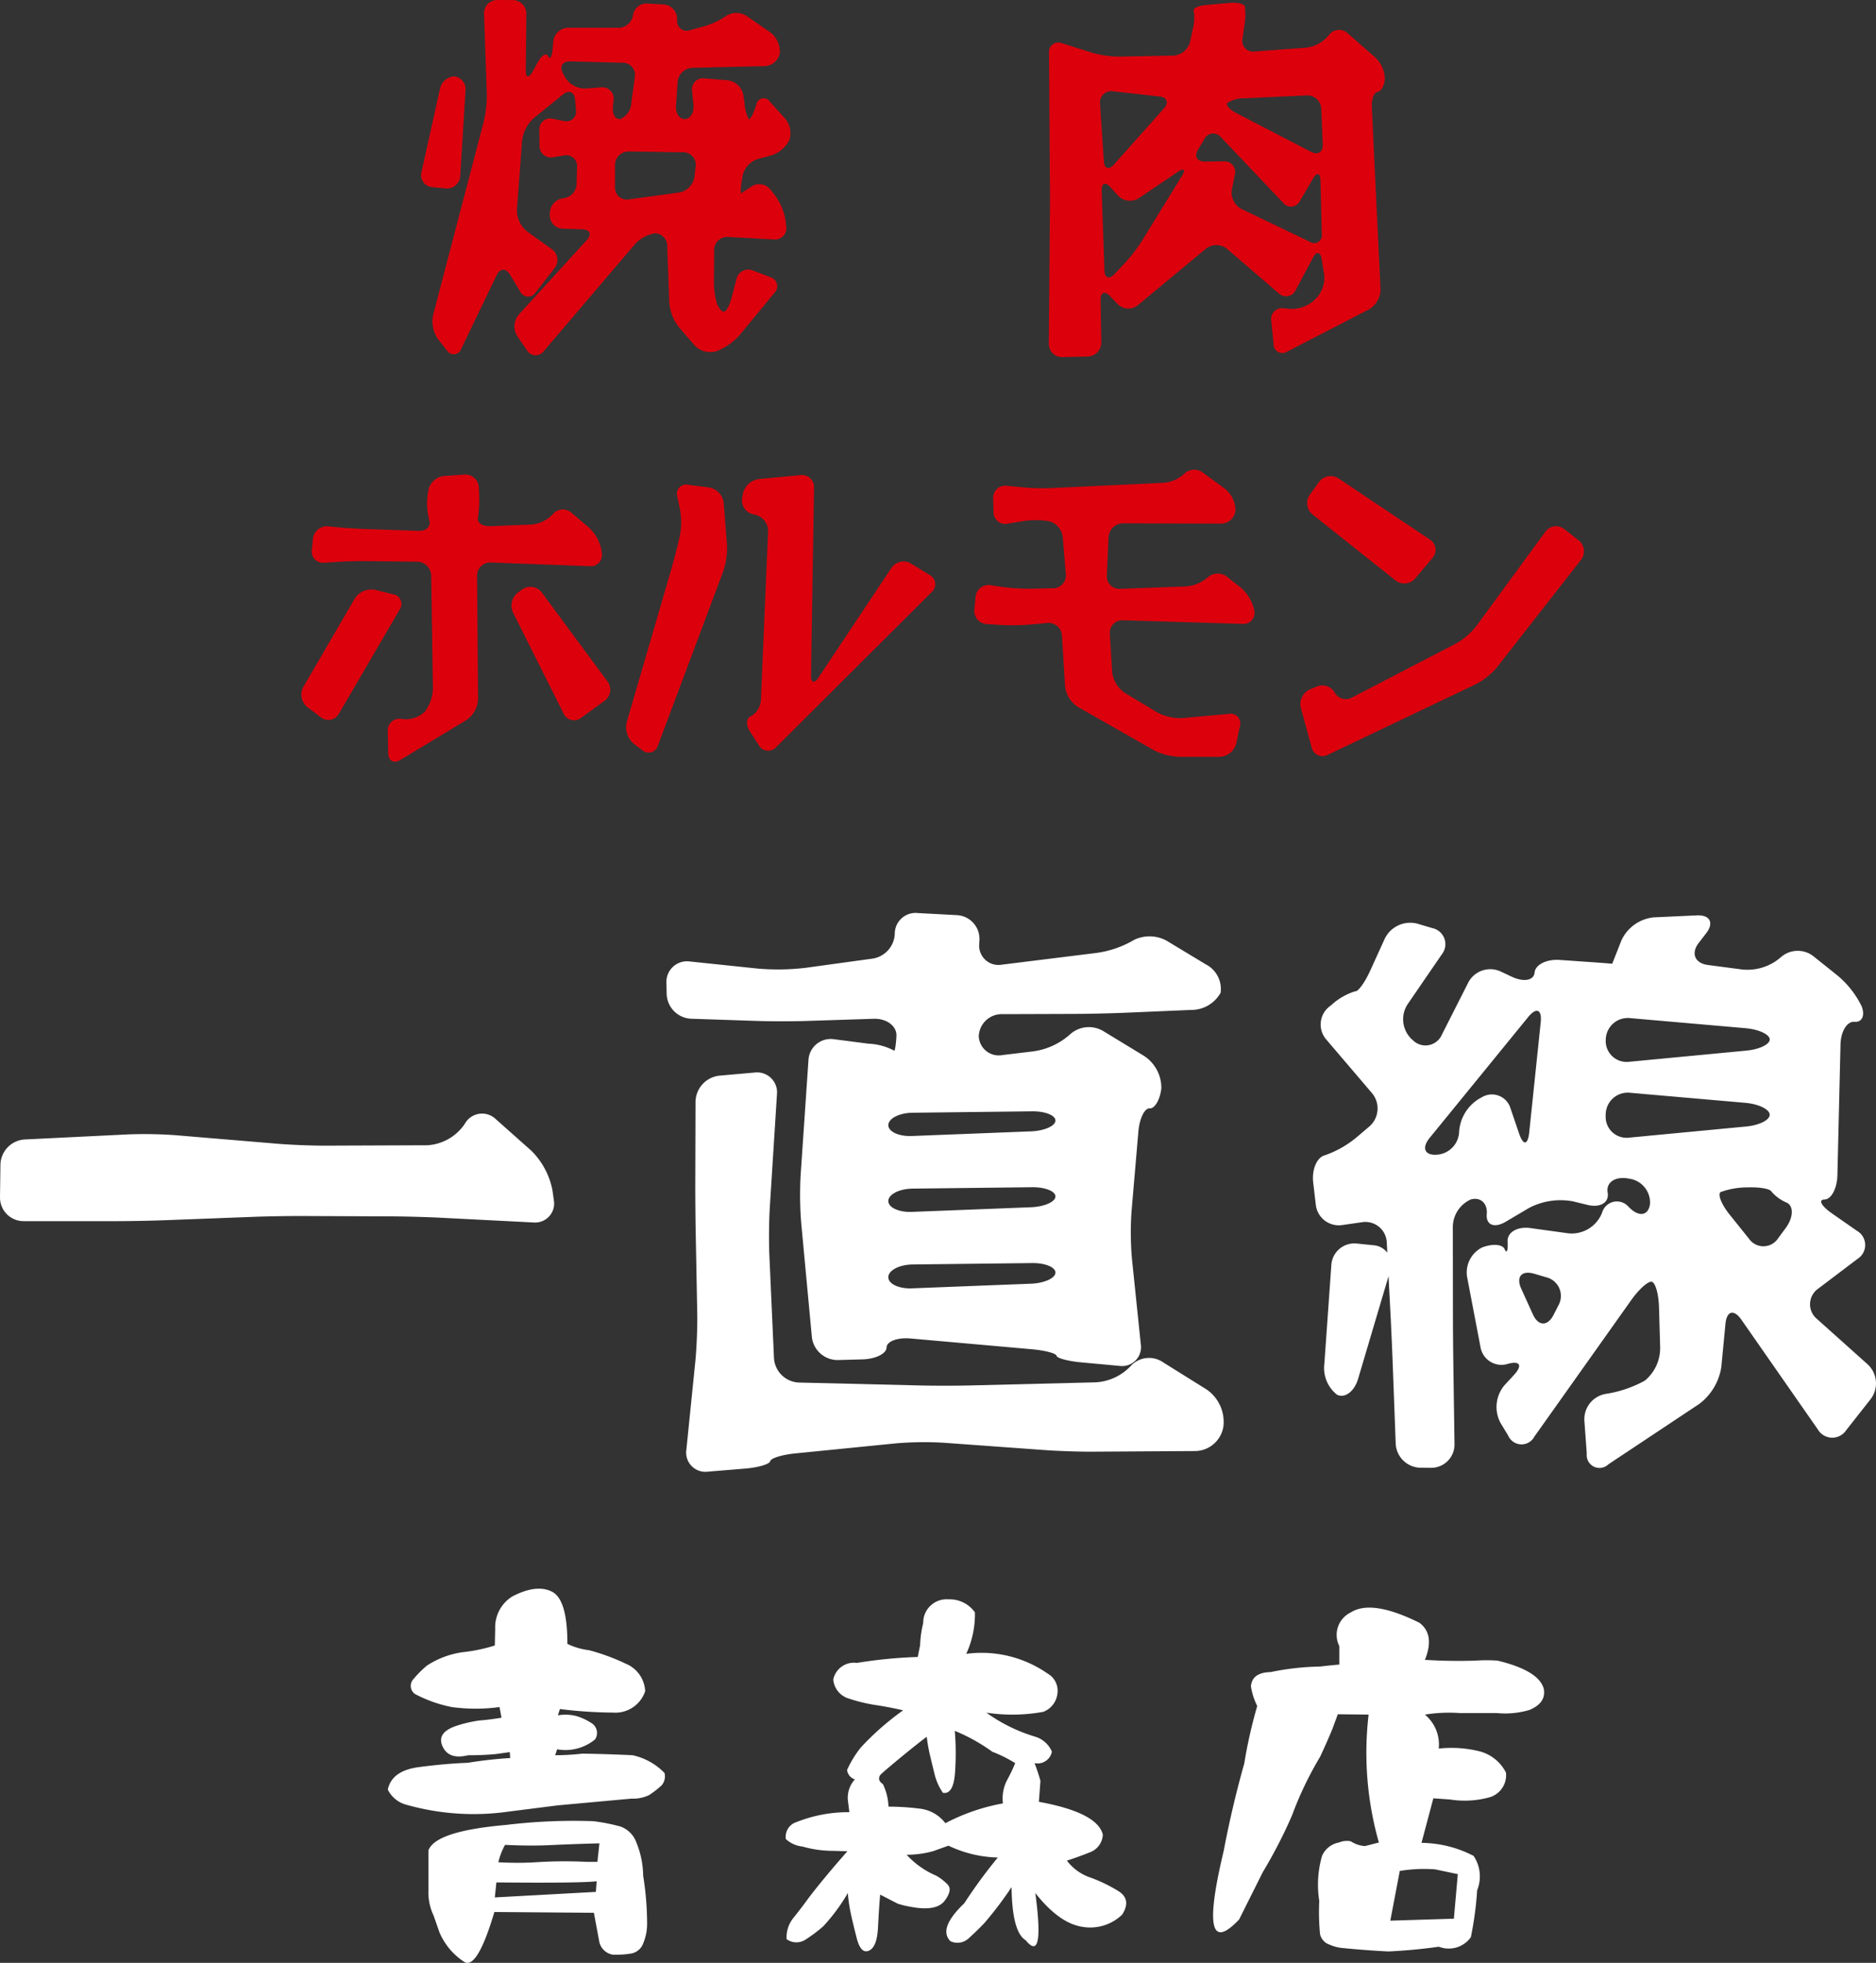 <svg xmlns="http://www.w3.org/2000/svg" width="181" height="189.384" viewBox="0 0 181 189.384"><rect x="0" y="0" width="181" height="189.384" fill="#333333" stroke="none"/><g transform="translate(-213 -1955.574)"><path d="M21.169,18.053a1.155,1.155,0,0,1-1.037-1.431L21.915,8.6a1.5,1.5,0,0,1,1.42-1.228,1.254,1.254,0,0,1,1.049,1.4l-.507,8.209a1.279,1.279,0,0,1-1.408,1.2ZM29.38,32.436a1.767,1.767,0,0,1,.144-2.083l6.572-7.2c.494-.542.3-1-.434-1.027l-1.885-.06a1.3,1.3,0,0,1-1.262-1.373l.009-.171a1.461,1.461,0,0,1,1.3-1.393A1.421,1.421,0,0,0,35.1,17.735l.049-1.628A1.052,1.052,0,0,0,33.874,15l-1.026.172a1.1,1.1,0,0,1-1.326-1.112l-.014-1.526A1.04,1.04,0,0,1,32.8,11.46l1.056.212a.942.942,0,0,0,1.186-1.066L34.953,9.6c-.067-.73-.587-.95-1.157-.489l-2.818,2.279a3.534,3.534,0,0,0-1.134,2.167l-.5,6.677a2.638,2.638,0,0,0,.985,2.1l2.383,1.705a1.275,1.275,0,0,1,.266,1.828l-1.817,2.34a.854.854,0,0,1-1.506-.088l-.991-1.64c-.379-.627-.949-.6-1.267.06l-3.418,7.1a.768.768,0,0,1-1.4.155l-.835-1.056a3.023,3.023,0,0,1-.488-2.335l4.892-18.685A10.972,10.972,0,0,0,26.441,9.1l-.27-7.777A1.276,1.276,0,0,1,27.458,0l1.479.007a1.324,1.324,0,0,1,1.318,1.338L30.2,6.769c-.009.733.279.81.639.171l.561-1c.36-.638.794-.867.964-.509s.361.055.423-.675l.064-.749a1.48,1.48,0,0,1,1.446-1.327l4.809,0a1.418,1.418,0,0,0,1.435-1.211A1.324,1.324,0,0,1,41.969.343l1.522.088A1.4,1.4,0,0,1,44.8,1.84l0,.1a.94.94,0,0,0,1.26.974l1.367-.381a7.7,7.7,0,0,0,2.165-1.029,1.822,1.822,0,0,1,1.981.082L53.763,3.1a2.364,2.364,0,0,1,.952,2A1.541,1.541,0,0,1,53.236,6.38l-6.965.162A1.49,1.49,0,0,0,44.85,7.9l-.155,2.31c-.049.732.341,1.307.866,1.28s.894-.645.819-1.375l-.138-1.34a1.066,1.066,0,0,1,1.191-1.214l2.245.188a1.752,1.752,0,0,1,1.514,1.431l.115.813a4.129,4.129,0,0,0,.4,1.492c.117.1.4-.4.638-1.09l.1-.3a.714.714,0,0,1,1.317-.273l1.448,1.608a2.181,2.181,0,0,1,.407,2.114,2.987,2.987,0,0,1-1.773,1.463l-1.237.326a2.222,2.222,0,0,0-1.5,1.657l-.078.5c-.113.725-.122,1.243-.02,1.151s.6-.423,1.118-.738a1.411,1.411,0,0,1,1.751.479l.417.537a5.636,5.636,0,0,1,.97,2.376l.064.558a1.091,1.091,0,0,1-1.179,1.252l-4.439-.241a1.263,1.263,0,0,0-1.34,1.26L48.354,27.2a7.038,7.038,0,0,0,.307,2.136c.174.442.485.773.69.734s.524-.649.71-1.358l.469-1.8a1.169,1.169,0,0,1,1.581-.813l1.688.648a.9.9,0,0,1,.4,1.5L50.834,32.33a5.942,5.942,0,0,1-2.095,1.5l-.119.045a2.051,2.051,0,0,1-2.117-.538l-1.536-1.779a4.438,4.438,0,0,1-.921-2.341l-.2-5.436a1.215,1.215,0,0,0-1.157-1.272,3.291,3.291,0,0,0-1.973,1.073l-8.783,10.3a.971.971,0,0,1-1.619-.085Zm9.957-20.958A1.744,1.744,0,0,0,40.374,9.99l.352-2.578a1.171,1.171,0,0,0-1.152-1.355L34.48,5.923c-.732-.019-1.047.493-.7,1.138l.217.4A2.244,2.244,0,0,0,35.96,8.539l1.51-.111a1.09,1.09,0,0,1,1.2,1.23l-.063.659c-.07.73.258,1.252.729,1.16M45,18.573a1.809,1.809,0,0,0,1.471-1.5l.118-1.033a1.187,1.187,0,0,0-1.181-1.345l-5.27-.08a1.31,1.31,0,0,0-1.331,1.313l0,2.162a1.136,1.136,0,0,0,1.322,1.152Z" transform="translate(233.529 1955.574)" fill="#dc000c"/><path d="M149.2,28.189a1.022,1.022,0,0,1-1.637.307l-4.986-4.29a1.636,1.636,0,0,0-2.035-.018l-6.569,5.455a1.458,1.458,0,0,1-1.949-.11l-.745-.776c-.508-.528-.913-.362-.9.371l.067,4.1a1.351,1.351,0,0,1-1.311,1.365l-2.434.06a1.284,1.284,0,0,1-1.321-1.3l.109-12.7c.006-.733.007-1.933,0-2.665L125.4,5.3a.913.913,0,0,1,1.262-.931l2.887.913a9.731,9.731,0,0,0,2.6.377l5.246-.1a1.772,1.772,0,0,0,1.615-1.327l.264-1.221a4.23,4.23,0,0,0,.091-1.755c-.105-.248.406-.505,1.136-.572l2.311-.208c.73-.067,1.4.083,1.479.332a5.731,5.731,0,0,1-.033,1.772l-.191,1.365a1.032,1.032,0,0,0,1.144,1.221l5.029-.373a3.348,3.348,0,0,0,2.129-1.165l.032-.045a1.22,1.22,0,0,1,1.8-.189l2.653,2.321A2.95,2.95,0,0,1,157.8,7.78c-.033.651-.344,1.225-.691,1.276s-.6.692-.567,1.424l.843,17.626a2.263,2.263,0,0,1-1.12,1.942l-7.878,4.067a.846.846,0,0,1-1.318-.715l-.228-2.264a1.052,1.052,0,0,1,1.192-1.2l.641.063a3.26,3.26,0,0,0,2.279-.8l.257-.252a2.89,2.89,0,0,0,.74-2.246l-.243-1.506c-.116-.723-.494-.787-.839-.139ZM130.69,15.743c.048.732.486.881.973.334l4.837-5.432c.488-.548.291-1.061-.438-1.142l-4.5-.5a1.08,1.08,0,0,0-1.237,1.183Zm.06,10.547c.025.732.456.895.958.361l1.059-1.127a15.838,15.838,0,0,0,1.611-2.106l3.847-6.251c.384-.624.2-.8-.405-.388l-3.755,2.538a1.581,1.581,0,0,1-2-.244l-.737-.818c-.491-.545-.872-.391-.847.341ZM151.591,17.6c-.02-.732-.339-.814-.71-.182L149.6,19.595a.949.949,0,0,1-1.591.183l-6.021-6.345a.955.955,0,0,0-1.6.179l-.618,1.039c-.374.63-.08,1.14.653,1.132l1.844-.02a1.031,1.031,0,0,1,1.064,1.291l-.292,1.425a1.8,1.8,0,0,0,.934,1.882l6.578,3.156a.75.75,0,0,0,1.167-.756Zm.072-6.929a1.332,1.332,0,0,0-1.388-1.27l-6.007.276a3.031,3.031,0,0,0-1.651.44c-.175.209.212.656.864.993l7.206,3.737c.651.337,1.157.014,1.125-.718Z" transform="translate(188.81 1955.379)" fill="#dc000c"/><path d="M.585,101.615A1.546,1.546,0,0,1,.193,99.66l4.961-8.523A1.9,1.9,0,0,1,7.119,90.3l1.742.427A.942.942,0,0,1,9.484,92.2L3.622,102.251a1.157,1.157,0,0,1-1.735.348ZM12.333,83.562a6.513,6.513,0,0,1-.149-2.408l.063-.428a1.731,1.731,0,0,1,1.521-1.411l1.972-.137a1.3,1.3,0,0,1,1.386,1.24l.031.723a11.518,11.518,0,0,1-.117,2.2c-.095.479.426.846,1.159.817L22.177,84a3.225,3.225,0,0,0,2.107-1.023,1.25,1.25,0,0,1,1.792-.106L27.757,84.3a4.021,4.021,0,0,1,1.2,2.182l.036.264a1.085,1.085,0,0,1-1.152,1.27l-9.569-.356a1.265,1.265,0,0,0-1.321,1.283l.1,11.9a2.6,2.6,0,0,1-1.13,2.022L9.548,106.71c-.627.379-1.152.09-1.167-.643l-.043-2.151a1.124,1.124,0,0,1,1.3-1.169l.2.025a2.643,2.643,0,0,0,2.1-.744,3.9,3.9,0,0,0,.755-2.24l-.167-10.861a1.38,1.38,0,0,0-1.353-1.347l-4.98-.053c-.733-.008-1.931.024-2.662.072L2.2,87.684a1.09,1.09,0,0,1-1.192-1.239l.111-1.075a1.352,1.352,0,0,1,1.464-1.2l.943.089c.729.069,1.926.145,2.658.17l5.16.177c.733.025,1.178-.445.99-1.044m14.65,19.09a1.1,1.1,0,0,1-1.676-.409L20.427,92.5a1.606,1.606,0,0,1,.491-1.961l.4-.285a1.37,1.37,0,0,1,1.88.3l6.346,8.593A1.321,1.321,0,0,1,29.261,101Z" transform="translate(242.076 1922.187)" fill="#dc000c"/><path d="M64.2,85.978a7.127,7.127,0,0,1-.362,2.576l-6.3,16.8a.934.934,0,0,1-1.526.438l-.8-.609a2.1,2.1,0,0,1-.685-2.089l4.232-14.512c.2-.7.513-1.863.685-2.575l.192-.8a7.047,7.047,0,0,0,.037-2.6l-.269-1.275A.891.891,0,0,1,60.456,80.2l2,.254a1.715,1.715,0,0,1,1.428,1.5Zm19.562,2.929a1,1,0,0,1,.194,1.635l-15.01,14.972a1.035,1.035,0,0,1-1.666-.179l-.886-1.374c-.4-.616-.328-1.27.153-1.453a1.942,1.942,0,0,0,.931-1.664l.688-16.156a1.62,1.62,0,0,0-1.249-1.6l-.175-.036a1.387,1.387,0,0,1-1.079-1.58l.067-.391a1.844,1.844,0,0,1,1.553-1.438l4.009-.377A1.17,1.17,0,0,1,72.6,80.475l-.292,18.106c-.012.733.311.833.717.223l7.048-10.589a1.4,1.4,0,0,1,1.876-.416Z" transform="translate(218.941 1922.15)" fill="#dc000c"/><path d="M125.637,88.577a1.207,1.207,0,0,0,1.268,1.282l6.339-.232a3.623,3.623,0,0,0,2.149-.891,1.434,1.434,0,0,1,1.865-.017l1.335,1.051a3.975,3.975,0,0,1,1.262,2.139l.009.057a1.057,1.057,0,0,1-1.116,1.274l-11.572-.349a1.2,1.2,0,0,0-1.251,1.29l.226,3.7a2.852,2.852,0,0,0,1.223,2.018l3.093,1.864a4.781,4.781,0,0,0,2.469.567l4.489-.41a.929.929,0,0,1,1.051,1.183l-.352,1.663a1.719,1.719,0,0,1-1.609,1.3l-3.892,0a5.978,5.978,0,0,1-2.491-.662l-7.289-4.154a2.754,2.754,0,0,1-1.238-1.99l-.3-4.9a1.288,1.288,0,0,0-1.407-1.209l-1.711.156a21.316,21.316,0,0,1-2.657.041l-1.475-.088a1.277,1.277,0,0,1-1.2-1.406l.118-1.218a1.257,1.257,0,0,1,1.447-1.13l1.123.168a19.234,19.234,0,0,0,2.65.172l2.265-.042a1.237,1.237,0,0,0,1.222-1.353l-.295-3.542a1.8,1.8,0,0,0-1.278-1.57,8.162,8.162,0,0,0-2.483-.025l-1.569.258a1.131,1.131,0,0,1-1.349-1.115l-.035-1.336a1.156,1.156,0,0,1,1.292-1.206l1.648.157a22.891,22.891,0,0,0,2.658.064l10.8-.507a3.33,3.33,0,0,0,2.066-.9,1.38,1.38,0,0,1,1.81-.052l2.1,1.536a2.7,2.7,0,0,1,1,2.071,1.4,1.4,0,0,1-1.406,1.281l-9.435-.028a1.412,1.412,0,0,0-1.4,1.328Z" transform="translate(194.154 1922.53)" fill="#dc000c"/><path d="M170.846,100.318a1.231,1.231,0,0,0,1.7.465l10-5.192a6.762,6.762,0,0,0,1.969-1.689l6.658-9.1a1.28,1.28,0,0,1,1.834-.252l1.382,1.088a1.341,1.341,0,0,1,.226,1.874l-8.11,10.37a6.75,6.75,0,0,1-2.024,1.623l-14.3,6.823a1.077,1.077,0,0,1-1.554-.712l-1.04-3.806a1.559,1.559,0,0,1,.88-1.8l.626-.259a1.364,1.364,0,0,1,1.752.567m7.774-11.008a1.381,1.381,0,0,1-1.9.191l-8.008-6.365a1.413,1.413,0,0,1-.262-1.909L169.335,80a1.4,1.4,0,0,1,1.889-.338l8.814,5.9a1.171,1.171,0,0,1,.25,1.762Z" transform="translate(170.926 1922.077)" fill="#dc000c"/><path d="M41.233,45.729A4.7,4.7,0,0,0,44.77,43.77l.1-.151a1.9,1.9,0,0,1,2.955-.418l3.431,3.049A7.3,7.3,0,0,1,53.3,50.065l.133.948a1.835,1.835,0,0,1-1.981,2.165l-8.978-.458c-1.267-.065-3.34-.122-4.609-.128l-8.7-.036c-1.268-.005-3.343.029-4.61.077l-8.708.331c-1.267.048-3.342.088-4.61.088l-8.958,0A2.275,2.275,0,0,1,0,50.75l.042-3.161a2.493,2.493,0,0,1,2.333-2.418l9.973-.489a42.019,42.019,0,0,1,4.6.079l9.835.823c1.263.106,3.334.188,4.6.183Z" transform="translate(213 2020.344)" fill="#fff"/><path d="M178.393,13.342a6.691,6.691,0,0,0,3.582-1.682,2.713,2.713,0,0,1,3.262-.207L189,13.743a3.675,3.675,0,0,1,1.733,3.181c-.13,1.09-.636,1.955-1.127,1.922s-.979.973-1.088,2.236l-.66,7.7a29.462,29.462,0,0,0,.04,4.59l.854,8.237a1.826,1.826,0,0,1-2.058,2.082L183,43.351c-1.262-.116-2.332-.4-2.377-.636s-1.115-.517-2.378-.629l-11.713-1.04c-1.263-.112-2.3.281-2.312.874s-1.052,1.106-2.319,1.142l-2.367.065a2.5,2.5,0,0,1-2.519-2.231l-1.027-10.98a34.508,34.508,0,0,1-.058-4.6l.758-11.146a2.148,2.148,0,0,1,2.443-2l3.348.434a5.754,5.754,0,0,1,2.442.652c.086.2.2-.429.254-1.387s-.938-1.71-2.206-1.668l-6.55.211c-1.267.041-3.341.039-4.609,0l-6.452-.217a2.47,2.47,0,0,1-2.352-2.382l-.023-1.078a1.987,1.987,0,0,1,2.245-2.065l6.594.69a22.936,22.936,0,0,0,4.577-.074l6.392-.88a2.527,2.527,0,0,0,2.223-2.417A2.009,2.009,0,0,1,167.259,0l3.753.2a2.3,2.3,0,0,1,2.172,2.424l-.019.34a1.859,1.859,0,0,0,2.158,2.018l9.1-1.129A9.675,9.675,0,0,0,188.1,2.59a3.423,3.423,0,0,1,3.361.21l3.546,2.141a2.67,2.67,0,0,1,1.444,2.75,3.225,3.225,0,0,1-2.833,1.655l-6.56.279c-1.267.053-3.34.1-4.609.105l-7.03.023a2.218,2.218,0,0,0-2.3,2.114,1.929,1.929,0,0,0,2.3,1.832Zm5.94,31.937a5.021,5.021,0,0,0,3.468-1.6,2.39,2.39,0,0,1,3.119-.322l4.2,2.622a3.807,3.807,0,0,1,1.608,3.5l-.02.135a2.8,2.8,0,0,1-2.653,2.293l-9.924.061c-1.268.008-3.34-.06-4.6-.152l-9.832-.712a32.449,32.449,0,0,0-4.593.063l-9.712.97c-1.262.125-2.342.463-2.4.749s-1.141.607-2.4.711l-3.625.3a1.851,1.851,0,0,1-2.064-2.1l.863-8.5c.128-1.262.213-3.331.189-4.6l-.153-8.09c-.024-1.268-.041-3.343-.037-4.61l.023-7.8a2.583,2.583,0,0,1,2.3-2.509l3.406-.3a1.925,1.925,0,0,1,2.152,2.1L152.957,28.4c-.079,1.265-.1,3.337-.042,4.6l.445,9.939a2.512,2.512,0,0,0,2.408,2.359l11.779.283c1.268.031,3.342.029,4.61,0Zm-17.6-26.013c-1.268.015-2.321.547-2.34,1.182s1,1.114,2.269,1.064l11.5-.45c1.267-.049,2.327-.511,2.354-1.025s-.987-.922-2.255-.907Zm0,7.321c-1.268.015-2.321.546-2.34,1.181s1,1.114,2.269,1.065l11.5-.449c1.267-.049,2.327-.511,2.354-1.024s-.987-.922-2.255-.907Zm0,7.319c-1.268.015-2.322.56-2.341,1.211s1,1.143,2.269,1.093l11.5-.449c1.267-.049,2.327-.524,2.355-1.054s-.986-.952-2.253-.937Z" transform="translate(134.315 2043.67)" fill="#fff"/><path d="M284.013,46.733a3.271,3.271,0,0,1-1.219-2.987l.674-9.531a2.225,2.225,0,0,1,2.456-2.064l1.585.163a1.845,1.845,0,0,1,1.638,2.446l-3.1,10.453c-.361,1.215-1.277,1.9-2.037,1.522M303.077,6.009c.063-.76,1.15-1.309,2.415-1.222l2.773.193c1.265.088,2.3.168,2.3.177s.378-.949.839-2.13l.037-.095A3.864,3.864,0,0,1,314.584.679l4.15-.191c1.267-.058,1.671.717.9,1.721l-.72.937c-.773,1-.376,1.963.881,2.128l3.32.437a4.9,4.9,0,0,0,3.714-1.179,2.46,2.46,0,0,1,3.229-.039l2.158,1.727a8.983,8.983,0,0,1,2.419,3.047c.34.885.032,1.554-.684,1.488s-1.327.917-1.358,2.184l-.3,12.625c-.031,1.268-.585,2.319-1.232,2.336s-.325.624.715,1.349l2.4,1.673a1.58,1.58,0,0,1,.055,2.712L330.447,36.5a1.835,1.835,0,0,0-.12,2.933l4.886,4.375a2.5,2.5,0,0,1,.291,3.35l-2.361,3a1.615,1.615,0,0,1-2.745-.081L323.029,39.5c-.725-1.041-1.416-.859-1.536.4l-.4,4.162a5.5,5.5,0,0,1-2.139,3.571L310.2,53.451a1.234,1.234,0,0,1-2.088-1.023l-.23-3.16a2.478,2.478,0,0,1,2.069-2.611,11.345,11.345,0,0,0,3.772-1.285,4.09,4.09,0,0,0,1.467-3.278l-.111-3.822c-.037-1.267-.352-2.362-.7-2.432s-1.233.719-1.967,1.753l-9.353,13.183a1.4,1.4,0,0,1-2.527-.092l-.728-1.2a3.256,3.256,0,0,1,.372-3.666l.909-.984c.861-.931.584-1.41-.615-1.065a2.053,2.053,0,0,1-2.613-1.636l-1.263-6.608a2.707,2.707,0,0,1,1.392-2.983c1-.4,1.994-.328,2.2.151s.336.145.288-.74.939-1.468,2.2-1.294l3.673.508a3.154,3.154,0,0,0,3.167-1.813l.08-.193a1.483,1.483,0,0,1,2.558-.544l.142.135c.921.872,1.786.673,1.921-.441a2.33,2.33,0,0,0-2.024-2.421l-.1-.018c-1.249-.217-2.134.392-1.965,1.353s-.7,1.5-1.934,1.2l-1.412-.344a6.551,6.551,0,0,0-4.226.629l-2.269,1.341c-1.092.645-1.911.314-1.821-.736s-.61-1.685-1.557-1.412a2.946,2.946,0,0,0-1.719,2.8l.01,8.191c0,1.267.018,3.343.036,4.61l.116,8a2.251,2.251,0,0,1-2.273,2.287l-1.011-.008a2.44,2.44,0,0,1-2.389-2.323L289.4,44.05c-.045-1.267-.137-3.34-.2-4.607l-.383-7.377a2.068,2.068,0,0,0-2.4-1.972l-1.9.275a2.236,2.236,0,0,1-2.549-1.96l-.251-2.151c-.148-1.26.364-2.441,1.136-2.626a9.829,9.829,0,0,0,3.163-1.826l1.1-.934a2.3,2.3,0,0,0,.263-3.245l-4.406-5.169a2.2,2.2,0,0,1,.317-3.179l.183-.143a6,6,0,0,1,2.305-1.326c.27.054.92-.846,1.445-2l1.4-3.075a2.728,2.728,0,0,1,3.163-1.441l1.415.421a1.584,1.584,0,0,1,.906,2.56l-3.283,4.79a2.648,2.648,0,0,0,.441,3.409l.082.071A1.72,1.72,0,0,0,294.13,12l2.546-5.026A2.392,2.392,0,0,1,299.8,5.9l1.075.507c1.147.541,2.136.362,2.2-.4m.592,4.806c.133-1.261-.415-1.489-1.216-.506l-9.495,11.646c-.8.983-.484,1.715.706,1.626a2.3,2.3,0,0,0,2.135-2.245,4.035,4.035,0,0,1,1.994-3.192l.2-.107a1.874,1.874,0,0,1,2.764,1.075l.822,2.416c.408,1.2.851,1.151.983-.11Zm-.619,24.253c-1.216-.36-1.783.291-1.258,1.445l1.122,2.473c.524,1.155,1.422,1.175,2,.044l.463-.912a1.854,1.854,0,0,0-1.167-2.709Zm6.893-22.537a2.017,2.017,0,0,0,2.254,2.086l11.317-1.078c1.262-.12,2.276-.612,2.253-1.091s-1.076-.963-2.339-1.073L312.281,10.4a2.126,2.126,0,0,0-2.338,2.105Zm-.006,7.318a2.017,2.017,0,0,0,2.253,2.087l11.321-1.077c1.262-.12,2.276-.637,2.252-1.149s-1.078-1.021-2.341-1.132l-11.144-.972a2.126,2.126,0,0,0-2.338,2.1Zm11.1,7.334c-.322.206.064,1.184.857,2.173l1.872,2.334a1.693,1.693,0,0,0,2.815-.053l.716-.966c.755-1.018.8-2.127.111-2.462a3.969,3.969,0,0,1-1.484-1.079c-.121-.258-1.14-.435-2.262-.395a7.647,7.647,0,0,0-2.625.448" transform="translate(57.983 2043.405)" fill="#fff"/><path d="M-55.084-13.33q.381-1.828,2.99-2.171t4.742-.419a40.19,40.19,0,0,1,4.075-.457l-.038-.571-1.371.19q-1.219.114-2.666.114-1.866.457-2.457-.876t1.39-1.98a12.794,12.794,0,0,1,2.171-.5q.99-.076,2.133-.267l-.19-1.028a17.18,17.18,0,0,1-4.608,0,12.956,12.956,0,0,1-3.542-1.257.955.955,0,0,1-.133-1.466,10.081,10.081,0,0,1,1.276-1.276,8.4,8.4,0,0,1,3.771-1.333,16.048,16.048,0,0,0,2.78-.609l.038-1.6a3.5,3.5,0,0,1,1.638-3.123q2.323-1.219,3.828-.476t1.5,5.046a6.739,6.739,0,0,0,2.095.609,20.11,20.11,0,0,1,3.523,1.295,3.009,3.009,0,0,1,1.885,2.666,3.028,3.028,0,0,1-3.085,2.057,43.566,43.566,0,0,1-5.142-.343l-.19.609a4.179,4.179,0,0,1,1.809.076,5.552,5.552,0,0,1,1.39.647,1.115,1.115,0,0,1,.381,1.6,4.493,4.493,0,0,1-3.656.952l-.19.571a23.132,23.132,0,0,0,2.628-.152q2.438.038,4.837.152a6.1,6.1,0,0,1,3.085,1.714,1.33,1.33,0,0,1-.267,1.181,8.751,8.751,0,0,1-1.219.952,3.58,3.58,0,0,1-1.714.343l-7.084.647-4.8.609a23.779,23.779,0,0,1-9.75-.647A2.8,2.8,0,0,1-55.084-13.33ZM-35.2-1.447l-9.6-.076q-1.676,5.637-2.933,4.8A6.379,6.379,0,0,1-50.094.457q-.267-.762-.571-1.638a5.135,5.135,0,0,1-.5-2.361V-7.465q.686-1.866,7.484-2.457a54.165,54.165,0,0,1,8.436-.362,18.862,18.862,0,0,1,2.609.514,2.559,2.559,0,0,1,1.542,1.562,8.648,8.648,0,0,1,.647,3.18,29.381,29.381,0,0,1,.381,4.685,4.791,4.791,0,0,1-.362,1.809,1.529,1.529,0,0,1-1.238,1.028,8.736,8.736,0,0,1-1.714.1,1.6,1.6,0,0,1-1.295-1.219Zm.533-6.7q-2.78.076-4.723.171T-43.772-8a6.6,6.6,0,0,0-.647,1.676,30.751,30.751,0,0,0,3.942-.019,41.95,41.95,0,0,1,4.551-.019h1.066Zm-.343,4.685.076-1.028q-1.409.19-9.674.114l-.152,1.447Zm25-10.854a1.082,1.082,0,0,1-.762-.914,9.969,9.969,0,0,1,1.333-2.171,26.218,26.218,0,0,1,4.075-3.58q-1.295-.3-2.59-.5a15.765,15.765,0,0,1-2.628-.628,2.1,2.1,0,0,1-1.523-1.847,2.039,2.039,0,0,1,2.285-1.6,45.037,45.037,0,0,1,5.865-.571l.229-1.143a10.287,10.287,0,0,1,.3-2.133A2.252,2.252,0,0,1-.99-31.687a2.973,2.973,0,0,1,2.552,1.257,9.07,9.07,0,0,1-.838,4,11.138,11.138,0,0,1,7.846,1.9,1.905,1.905,0,0,1,.952,1.942A2.137,2.137,0,0,1,8.15-20.833a16.572,16.572,0,0,1-5.484.076,15.763,15.763,0,0,0,4.723,2.323,2.534,2.534,0,0,1,1.6,1.447,1.406,1.406,0,0,1-1.676,1.1,16.942,16.942,0,0,1,.571,1.714q-.076,1.028-.152,2.019,5.637,1.028,6.17,3.161a1.9,1.9,0,0,1-1.257,1.714q-1.143.457-2.209.8a4.732,4.732,0,0,0,2.228,1.619,14.568,14.568,0,0,1,2.7,1.295q1.352.819.4,2.3A4.441,4.441,0,0,1,11.883-.1Q9.674-.457,7.389-3.352q.914,6.817-.914,4.57Q5.142.419,5.1-3.923A35.487,35.487,0,0,1,2.476-.457Q1.828.229,1.009.971A1.586,1.586,0,0,1-.8,1.295Q-2.019.076.533-2.361A49.2,49.2,0,0,1,3.771-6.779,11.621,11.621,0,0,1-.99-7.922l-1.485.533a9.656,9.656,0,0,1-2.552.343A8.224,8.224,0,0,0-2.171-5.027a4.782,4.782,0,0,1,1.1.857q.5.514-.286,1.562t-3.256.59a10.085,10.085,0,0,1-1.257-.3Q-6.7-2.742-7.579-3.2q-.114,1.257-.209,3.161t-.876,2.247Q-9.445,2.552-9.845.99t-.59-2.476A15.01,15.01,0,0,1-10.7-3.352a17.935,17.935,0,0,1-2.361,3.2A13.78,13.78,0,0,1-14.72,1.1a1.61,1.61,0,0,1-1.885,0A2.945,2.945,0,0,1-15.92-.99q.762-.952,1.447-1.9,1.485-1.942,3.732-4.494l-1.371-.038a10.63,10.63,0,0,1-2.971-.419,2.743,2.743,0,0,1-1.6-.724,1.5,1.5,0,0,1,.762-1.523,13.531,13.531,0,0,1,5.37-1.066L-10.7-12.34A2.642,2.642,0,0,1-10.017-14.32Zm3.237,2.628a24.4,24.4,0,0,1,2.99.19,3.61,3.61,0,0,1,2.495,1.409A19.192,19.192,0,0,1,4.266-12a3.81,3.81,0,0,1,.419-2.285,15.471,15.471,0,0,0,.762-1.6,12.818,12.818,0,0,0-2.209-1.1A17.375,17.375,0,0,0-.381-19a25.6,25.6,0,0,1,.038,3.79q-.114,2.38-1.181,2.19a5.413,5.413,0,0,1-.8-1.771q-.229-.933-.438-1.809a16.11,16.11,0,0,1-.324-1.828q-.876.647-2.495,1.98t-2,1.714q-.3.5.267.876A5.363,5.363,0,0,1-6.779-11.692ZM25.567-7.427q.8-4.228,1.98-8.417A47.156,47.156,0,0,1,28.8-21.4a6.417,6.417,0,0,1-.609-1.9q.114-1.333,1.9-1.371a25.556,25.556,0,0,1,4.761-.533q.952-.114,1.866-.19v-1.79a2.4,2.4,0,0,1,1.1-3.237q2.019-1.295,6.627.99,1.523,1.143.533,3.58,2.4.152,4.875.076a14.944,14.944,0,0,1,2.133,0q3.961.952,4.456,2.7.267,1.371-1.371,2.057a8.243,8.243,0,0,1-3.161.3h-3.58a14.706,14.706,0,0,0-3.352.152,3.742,3.742,0,0,1,1.333,3.275,11.264,11.264,0,0,1,4.018.286A3.984,3.984,0,0,1,52.8-14.968a2.228,2.228,0,0,1-1.523,2.361,9.061,9.061,0,0,1-3.885.229l-1.6-.114-1.143,4.3a11.074,11.074,0,0,1,5.027,1.257,3.556,3.556,0,0,1,.343,3.313A33,33,0,0,1,49.409.914a2.628,2.628,0,0,1-3.085.914q-2.437.343-4.875.457-2.247-.114-4.532-.343a3.833,3.833,0,0,1-1.1-.3A1.385,1.385,0,0,1,34.86.609a22.081,22.081,0,0,1-.076-3.2,10.074,10.074,0,0,1,.267-4.342,2.213,2.213,0,0,1,1.638-1.295,1.934,1.934,0,0,1,1.143-.114,2.757,2.757,0,0,0,1.371.457l1.333-.343a31.673,31.673,0,0,1-.99-12.34L36.574-20.6l-.533,1.447q-.571,1.371-1.181,2.666a33.707,33.707,0,0,0-2.7,5.637A46.6,46.6,0,0,1,29.337-5.37L27.052-.8Q22.939,3.542,25.567-7.427ZM41.639-.686l6.132-.19.381-4.3q-.914-.19-2.171-.457a14.011,14.011,0,0,0-3.428.152Z" transform="translate(305.5 2141.574)" fill="#fff"/></g></svg>